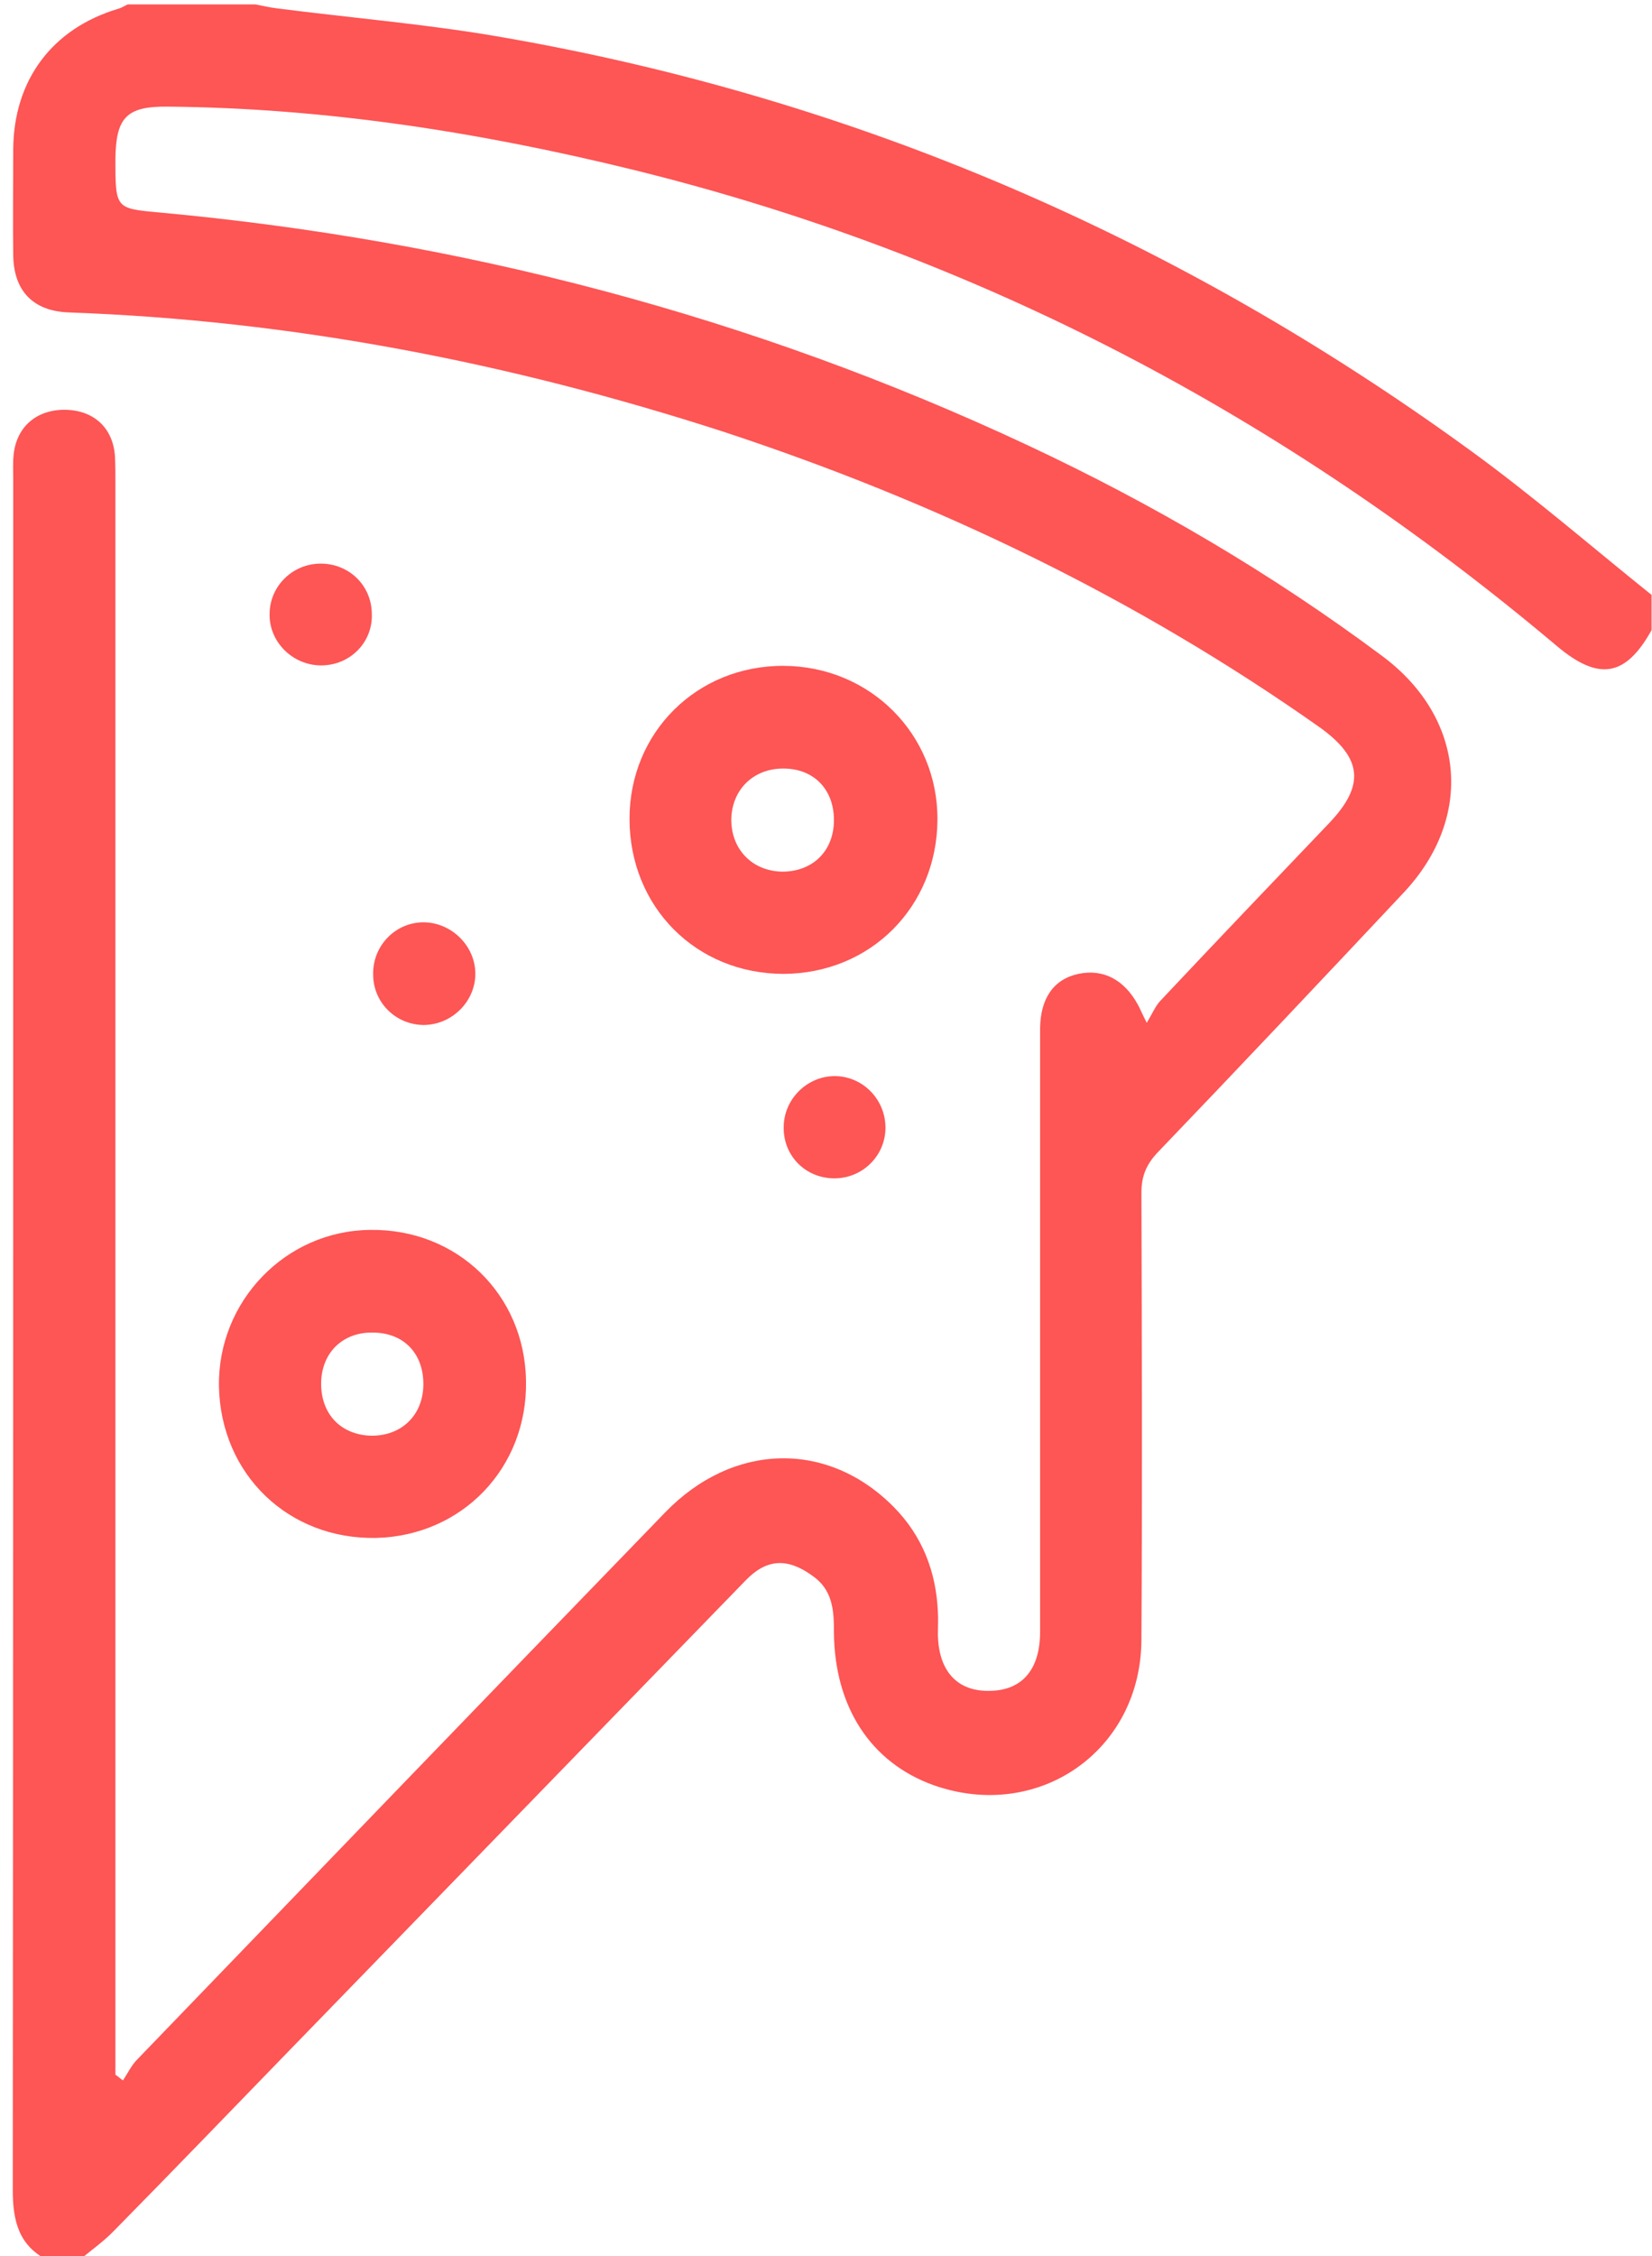 <?xml version="1.0" encoding="utf-8"?>
<!-- Generator: Adobe Illustrator 20.1.0, SVG Export Plug-In . SVG Version: 6.00 Build 0)  -->
<svg version="1.1" id="Слой_1" xmlns="http://www.w3.org/2000/svg" xmlns:xlink="http://www.w3.org/1999/xlink" x="0px" y="0px"
	 viewBox="0 0 375 512" style="enable-background:new 0 0 375 512;" xml:space="preserve">
<g fill="#fe5555">
	<path d="M11,513c-6.7-3.3-8.1-8.9-8.1-16C3,367.5,3,238,3,108.6c0-1.8-0.1-3.7,0.1-5.5c0.7-6.4,5.4-10.3,12-10.1
		c6.3,0.2,10.6,4.2,11,10.6c0.1,2,0.1,4,0.1,6c0,118.5,0,236.9,0,355.4c0,1.9,0,3.9,0,5.8c0.6,0.4,1.1,0.9,1.7,1.3
		c1.1-1.6,1.9-3.4,3.3-4.8c39.9-41.4,79.8-82.8,119.8-124.1c15.4-15.9,36.9-16.4,51.9-1.2c6.5,6.6,9.6,14.7,10,23.8
		c0.1,1.7,0,3.3,0,5c0.1,8.4,4.4,13.1,11.8,12.9c7.3-0.1,11.4-4.8,11.4-13.4c0-42.2,0-84.3,0-126.5c0-3.5,0-7,0-10.5
		c0.1-6.8,3.1-11.1,8.7-12.3c5.6-1.2,10.4,1.3,13.5,7c0.4,0.7,0.7,1.5,2,4.1c1.3-2.1,2-3.9,3.2-5.1c12.7-13.5,25.4-26.8,38.2-40.2
		c8.2-8.6,7.6-14.8-2.2-21.8c-41.7-29.4-87.1-51.2-135.5-67.1C115.7,82.3,66.4,72.7,15.6,70.9C7.5,70.6,3.1,66,3,57.9
		c-0.1-8,0-16,0-24C3.1,18.2,11.8,6.5,26.8,2c0.8-0.2,1.5-0.7,2.2-1c9.7,0,19.3,0,29,0c1.6,0.3,3.2,0.7,4.9,0.9
		C80,4.1,97.3,5.5,114.3,8.5c80.4,14,153.4,45.7,219.3,93.6c14.2,10.3,27.6,21.9,41.3,32.9c0,2.7,0,5.3,0,8
		c-5.9,10.6-12,11.6-21.5,3.6c-61.7-52-131.3-88.8-209.8-108.1C108.9,30,73.8,24.5,38,24.2c-9.3-0.1-11.7,2.5-11.8,11.9
		c0,11.2,0,11.2,9.8,12.1c68.7,6.3,134.6,23.5,197.2,52.8c28.4,13.3,55.4,29.1,80.6,47.9c18.8,14,20.9,36.6,4.8,53.7
		c-18.5,19.7-37,39.3-55.7,58.8c-2.6,2.7-3.8,5.4-3.8,9.2c0.1,33.8,0.2,67.7,0,101.5c-0.1,25.3-23.5,41.4-47.2,33
		c-14.2-5.1-22.5-17.7-22.6-34.8c0-5-0.3-9.6-5-12.8c-5.6-4-10.3-3.8-15.1,1.2C134.7,394.2,100,430,65.3,465.7
		c-13.1,13.5-26.2,27.1-39.4,40.5c-2.4,2.5-5.3,4.5-7.9,6.7C15.7,513,13.3,513,11,513z"/>
	<path d="M142.9,185.8c0-19.6,15.3-34.8,35-34.7c19.6,0.1,35,15.5,34.9,34.9c-0.1,19.8-15.2,34.9-34.9,35
		C158,221,142.9,205.8,142.9,185.8z M189.3,186.1c0-7-4.6-11.7-11.5-11.7c-6.8,0-11.7,4.8-11.8,11.6c0,6.8,4.8,11.7,11.6,11.8
		C184.5,197.8,189.3,193.1,189.3,186.1z"/>
	<path d="M49.7,314.6c-0.3-19.3,15.1-35.3,34.3-35.5c19.7-0.3,35.1,14.6,35.4,34.2c0.4,19.7-14.4,35.2-34,35.7
		C65.5,349.4,50.1,334.6,49.7,314.6z M96.1,314.3c0.1-7-4.3-11.8-11.3-11.9c-6.9-0.2-11.8,4.5-11.9,11.4c-0.1,7,4.4,11.8,11.3,12
		C91.1,325.9,96,321.2,96.1,314.3z"/>
	<path d="M72.9,151c-6.5,0-11.9-5.4-11.7-11.8c0.1-6.3,5.3-11.3,11.6-11.3c6.4,0,11.5,4.9,11.6,11.3C84.7,145.7,79.5,151,72.9,151z"
		/>
	<path d="M84.7,221.1c-0.1-6.6,5.2-11.9,11.6-11.8c6.2,0.1,11.5,5.3,11.6,11.5c0.1,6.4-5.3,11.8-11.8,11.8
		C89.8,232.5,84.7,227.5,84.7,221.1z"/>
	<path d="M201,255.9c0,6.3-5.1,11.4-11.4,11.5c-6.6,0.1-11.8-5-11.7-11.6c0-6.3,5.2-11.5,11.4-11.6C195.7,244.1,201,249.4,201,255.9
		z"/>
</g>
</svg>
